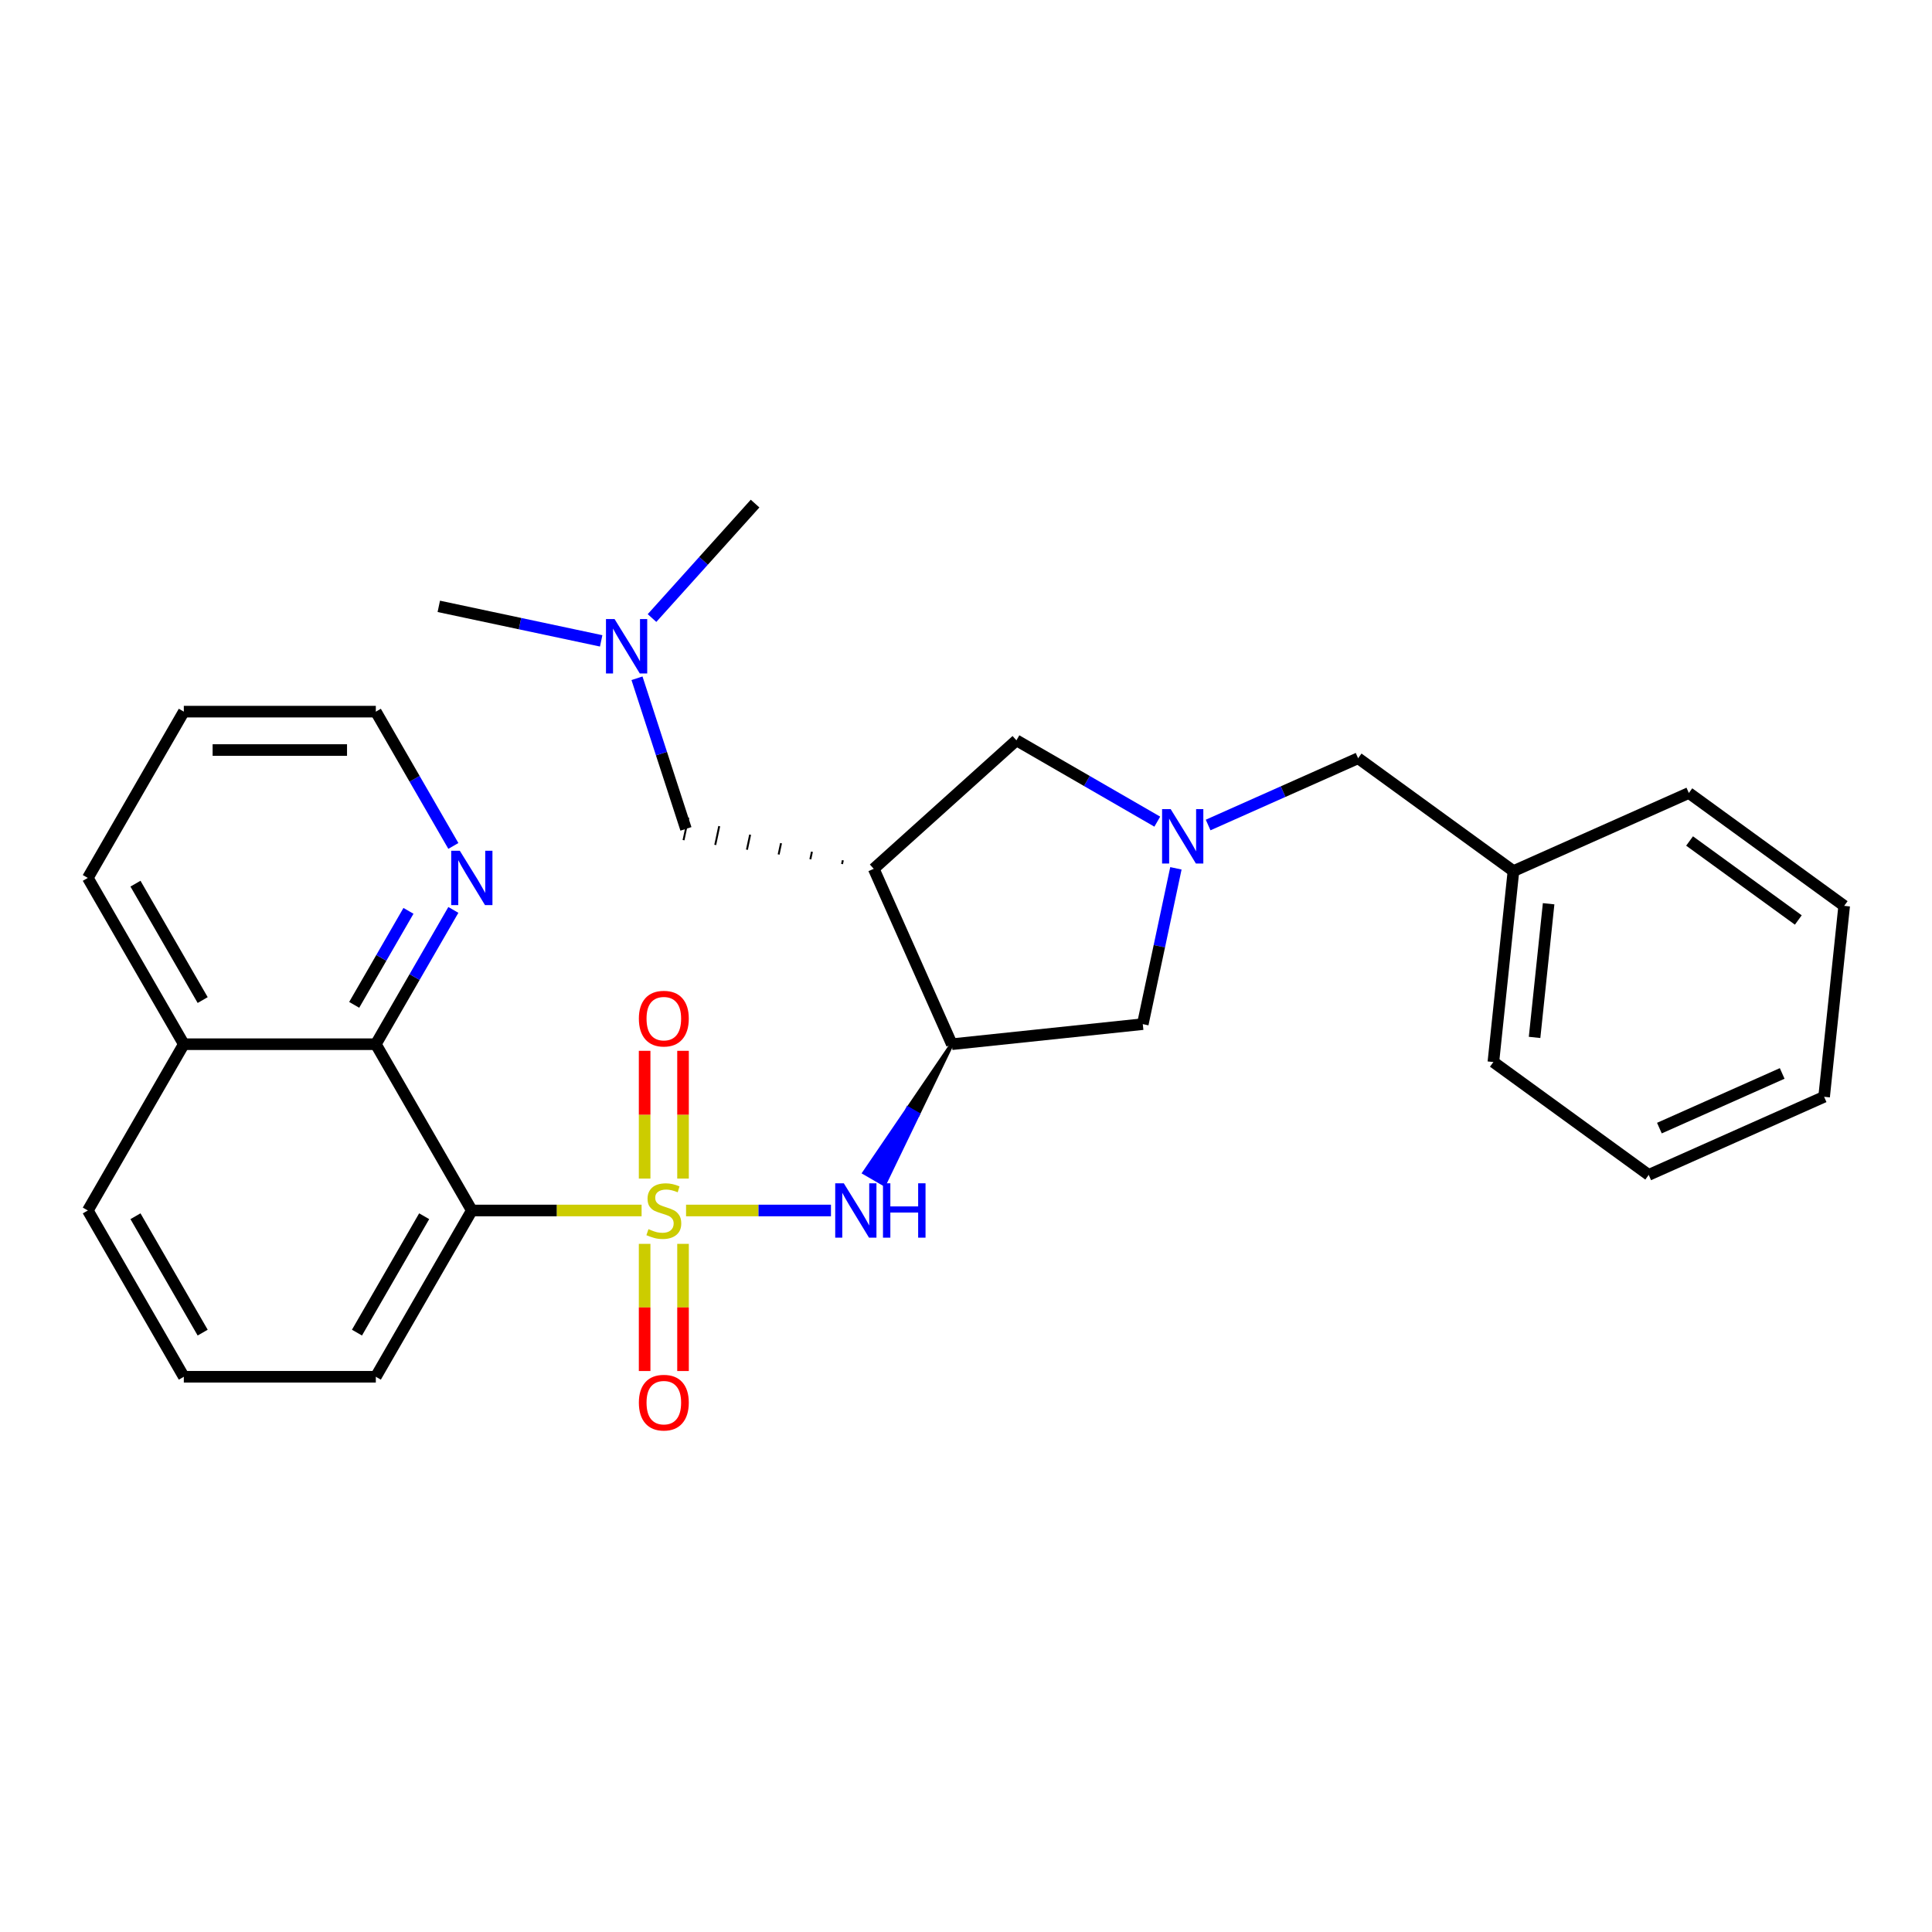 <?xml version='1.0' encoding='iso-8859-1'?>
<svg version='1.1' baseProfile='full'
              xmlns='http://www.w3.org/2000/svg'
                      xmlns:rdkit='http://www.rdkit.org/xml'
                      xmlns:xlink='http://www.w3.org/1999/xlink'
                  xml:space='preserve'
width='1000px' height='1000px' viewBox='0 0 1000 1000'>
<!-- END OF HEADER -->
<rect style='opacity:1.0;fill:#FFFFFF;stroke:none' width='1000' height='1000' x='0' y='0'> </rect>
<path class='bond-0' d='M 332.088,626.545 L 288.152,626.545' style='fill:none;fill-rule:evenodd;stroke:#CCCC00;stroke-width:6px;stroke-linecap:butt;stroke-linejoin:miter;stroke-opacity:1' />
<path class='bond-0' d='M 288.152,626.545 L 244.216,626.545' style='fill:none;fill-rule:evenodd;stroke:#000000;stroke-width:6px;stroke-linecap:butt;stroke-linejoin:miter;stroke-opacity:1' />
<path class='bond-1' d='M 355.105,626.545 L 392.606,626.545' style='fill:none;fill-rule:evenodd;stroke:#CCCC00;stroke-width:6px;stroke-linecap:butt;stroke-linejoin:miter;stroke-opacity:1' />
<path class='bond-1' d='M 392.606,626.545 L 430.107,626.545' style='fill:none;fill-rule:evenodd;stroke:#0000FF;stroke-width:6px;stroke-linecap:butt;stroke-linejoin:miter;stroke-opacity:1' />
<path class='bond-7' d='M 333.659,643.817 L 333.659,676.729' style='fill:none;fill-rule:evenodd;stroke:#CCCC00;stroke-width:6px;stroke-linecap:butt;stroke-linejoin:miter;stroke-opacity:1' />
<path class='bond-7' d='M 333.659,676.729 L 333.659,709.641' style='fill:none;fill-rule:evenodd;stroke:#FF0000;stroke-width:6px;stroke-linecap:butt;stroke-linejoin:miter;stroke-opacity:1' />
<path class='bond-7' d='M 353.535,643.817 L 353.535,676.729' style='fill:none;fill-rule:evenodd;stroke:#CCCC00;stroke-width:6px;stroke-linecap:butt;stroke-linejoin:miter;stroke-opacity:1' />
<path class='bond-7' d='M 353.535,676.729 L 353.535,709.641' style='fill:none;fill-rule:evenodd;stroke:#FF0000;stroke-width:6px;stroke-linecap:butt;stroke-linejoin:miter;stroke-opacity:1' />
<path class='bond-8' d='M 353.535,610.028 L 353.535,576.966' style='fill:none;fill-rule:evenodd;stroke:#CCCC00;stroke-width:6px;stroke-linecap:butt;stroke-linejoin:miter;stroke-opacity:1' />
<path class='bond-8' d='M 353.535,576.966 L 353.535,543.904' style='fill:none;fill-rule:evenodd;stroke:#FF0000;stroke-width:6px;stroke-linecap:butt;stroke-linejoin:miter;stroke-opacity:1' />
<path class='bond-8' d='M 333.659,610.028 L 333.659,576.966' style='fill:none;fill-rule:evenodd;stroke:#CCCC00;stroke-width:6px;stroke-linecap:butt;stroke-linejoin:miter;stroke-opacity:1' />
<path class='bond-8' d='M 333.659,576.966 L 333.659,543.904' style='fill:none;fill-rule:evenodd;stroke:#FF0000;stroke-width:6px;stroke-linecap:butt;stroke-linejoin:miter;stroke-opacity:1' />
<path class='bond-5' d='M 244.216,626.545 L 194.526,540.479' style='fill:none;fill-rule:evenodd;stroke:#000000;stroke-width:6px;stroke-linecap:butt;stroke-linejoin:miter;stroke-opacity:1' />
<path class='bond-15' d='M 244.216,626.545 L 194.526,712.611' style='fill:none;fill-rule:evenodd;stroke:#000000;stroke-width:6px;stroke-linecap:butt;stroke-linejoin:miter;stroke-opacity:1' />
<path class='bond-15' d='M 219.549,629.517 L 184.766,689.763' style='fill:none;fill-rule:evenodd;stroke:#000000;stroke-width:6px;stroke-linecap:butt;stroke-linejoin:miter;stroke-opacity:1' />
<path class='bond-3' d='M 492.668,540.479 L 470.02,573.743 L 475.184,576.724 Z' style='fill:#000000;fill-rule:evenodd;fill-opacity:1;stroke:#000000;stroke-width:2px;stroke-linecap:butt;stroke-linejoin:miter;stroke-opacity:1;' />
<path class='bond-3' d='M 470.02,573.743 L 457.7,612.969 L 447.373,607.006 Z' style='fill:#0000FF;fill-rule:evenodd;fill-opacity:1;stroke:#0000FF;stroke-width:2px;stroke-linecap:butt;stroke-linejoin:miter;stroke-opacity:1;' />
<path class='bond-3' d='M 470.02,573.743 L 475.184,576.724 L 457.7,612.969 Z' style='fill:#0000FF;fill-rule:evenodd;fill-opacity:1;stroke:#0000FF;stroke-width:2px;stroke-linecap:butt;stroke-linejoin:miter;stroke-opacity:1;' />
<path class='bond-2' d='M 452.246,449.69 L 492.668,540.479' style='fill:none;fill-rule:evenodd;stroke:#000000;stroke-width:6px;stroke-linecap:butt;stroke-linejoin:miter;stroke-opacity:1' />
<path class='bond-6' d='M 452.246,449.69 L 526.1,383.191' style='fill:none;fill-rule:evenodd;stroke:#000000;stroke-width:6px;stroke-linecap:butt;stroke-linejoin:miter;stroke-opacity:1' />
<path class='bond-10' d='M 436.251,445.274 L 435.838,447.218' style='fill:none;fill-rule:evenodd;stroke:#000000;stroke-width:1.0px;stroke-linecap:butt;stroke-linejoin:miter;stroke-opacity:1' />
<path class='bond-10' d='M 420.256,440.858 L 419.43,444.746' style='fill:none;fill-rule:evenodd;stroke:#000000;stroke-width:1.0px;stroke-linecap:butt;stroke-linejoin:miter;stroke-opacity:1' />
<path class='bond-10' d='M 404.261,436.442 L 403.022,442.275' style='fill:none;fill-rule:evenodd;stroke:#000000;stroke-width:1.0px;stroke-linecap:butt;stroke-linejoin:miter;stroke-opacity:1' />
<path class='bond-10' d='M 388.266,432.026 L 386.613,439.803' style='fill:none;fill-rule:evenodd;stroke:#000000;stroke-width:1.0px;stroke-linecap:butt;stroke-linejoin:miter;stroke-opacity:1' />
<path class='bond-10' d='M 372.272,427.611 L 370.205,437.331' style='fill:none;fill-rule:evenodd;stroke:#000000;stroke-width:1.0px;stroke-linecap:butt;stroke-linejoin:miter;stroke-opacity:1' />
<path class='bond-10' d='M 356.277,423.195 L 353.797,434.86' style='fill:none;fill-rule:evenodd;stroke:#000000;stroke-width:1.0px;stroke-linecap:butt;stroke-linejoin:miter;stroke-opacity:1' />
<path class='bond-9' d='M 492.668,540.479 L 591.504,530.09' style='fill:none;fill-rule:evenodd;stroke:#000000;stroke-width:6px;stroke-linecap:butt;stroke-linejoin:miter;stroke-opacity:1' />
<path class='bond-4' d='M 608.647,449.438 L 600.076,489.764' style='fill:none;fill-rule:evenodd;stroke:#0000FF;stroke-width:6px;stroke-linecap:butt;stroke-linejoin:miter;stroke-opacity:1' />
<path class='bond-4' d='M 600.076,489.764 L 591.504,530.09' style='fill:none;fill-rule:evenodd;stroke:#000000;stroke-width:6px;stroke-linecap:butt;stroke-linejoin:miter;stroke-opacity:1' />
<path class='bond-12' d='M 625.324,427.023 L 664.14,409.741' style='fill:none;fill-rule:evenodd;stroke:#0000FF;stroke-width:6px;stroke-linecap:butt;stroke-linejoin:miter;stroke-opacity:1' />
<path class='bond-12' d='M 664.14,409.741 L 702.955,392.46' style='fill:none;fill-rule:evenodd;stroke:#000000;stroke-width:6px;stroke-linecap:butt;stroke-linejoin:miter;stroke-opacity:1' />
<path class='bond-29' d='M 599.008,425.285 L 562.554,404.238' style='fill:none;fill-rule:evenodd;stroke:#0000FF;stroke-width:6px;stroke-linecap:butt;stroke-linejoin:miter;stroke-opacity:1' />
<path class='bond-29' d='M 562.554,404.238 L 526.1,383.191' style='fill:none;fill-rule:evenodd;stroke:#000000;stroke-width:6px;stroke-linecap:butt;stroke-linejoin:miter;stroke-opacity:1' />
<path class='bond-11' d='M 194.526,540.479 L 214.591,505.724' style='fill:none;fill-rule:evenodd;stroke:#000000;stroke-width:6px;stroke-linecap:butt;stroke-linejoin:miter;stroke-opacity:1' />
<path class='bond-11' d='M 214.591,505.724 L 234.657,470.969' style='fill:none;fill-rule:evenodd;stroke:#0000FF;stroke-width:6px;stroke-linecap:butt;stroke-linejoin:miter;stroke-opacity:1' />
<path class='bond-11' d='M 183.332,520.114 L 197.378,495.786' style='fill:none;fill-rule:evenodd;stroke:#000000;stroke-width:6px;stroke-linecap:butt;stroke-linejoin:miter;stroke-opacity:1' />
<path class='bond-11' d='M 197.378,495.786 L 211.424,471.457' style='fill:none;fill-rule:evenodd;stroke:#0000FF;stroke-width:6px;stroke-linecap:butt;stroke-linejoin:miter;stroke-opacity:1' />
<path class='bond-13' d='M 194.526,540.479 L 95.145,540.479' style='fill:none;fill-rule:evenodd;stroke:#000000;stroke-width:6px;stroke-linecap:butt;stroke-linejoin:miter;stroke-opacity:1' />
<path class='bond-14' d='M 355.037,429.027 L 342.372,390.047' style='fill:none;fill-rule:evenodd;stroke:#000000;stroke-width:6px;stroke-linecap:butt;stroke-linejoin:miter;stroke-opacity:1' />
<path class='bond-14' d='M 342.372,390.047 L 329.706,351.067' style='fill:none;fill-rule:evenodd;stroke:#0000FF;stroke-width:6px;stroke-linecap:butt;stroke-linejoin:miter;stroke-opacity:1' />
<path class='bond-18' d='M 234.657,437.855 L 214.591,403.101' style='fill:none;fill-rule:evenodd;stroke:#0000FF;stroke-width:6px;stroke-linecap:butt;stroke-linejoin:miter;stroke-opacity:1' />
<path class='bond-18' d='M 214.591,403.101 L 194.526,368.346' style='fill:none;fill-rule:evenodd;stroke:#000000;stroke-width:6px;stroke-linecap:butt;stroke-linejoin:miter;stroke-opacity:1' />
<path class='bond-16' d='M 702.955,392.46 L 783.356,450.874' style='fill:none;fill-rule:evenodd;stroke:#000000;stroke-width:6px;stroke-linecap:butt;stroke-linejoin:miter;stroke-opacity:1' />
<path class='bond-22' d='M 95.145,540.479 L 45.455,454.412' style='fill:none;fill-rule:evenodd;stroke:#000000;stroke-width:6px;stroke-linecap:butt;stroke-linejoin:miter;stroke-opacity:1' />
<path class='bond-22' d='M 104.905,517.631 L 70.121,457.384' style='fill:none;fill-rule:evenodd;stroke:#000000;stroke-width:6px;stroke-linecap:butt;stroke-linejoin:miter;stroke-opacity:1' />
<path class='bond-30' d='M 95.145,540.479 L 45.455,626.545' style='fill:none;fill-rule:evenodd;stroke:#000000;stroke-width:6px;stroke-linecap:butt;stroke-linejoin:miter;stroke-opacity:1' />
<path class='bond-20' d='M 311.169,331.714 L 269.143,322.781' style='fill:none;fill-rule:evenodd;stroke:#0000FF;stroke-width:6px;stroke-linecap:butt;stroke-linejoin:miter;stroke-opacity:1' />
<path class='bond-20' d='M 269.143,322.781 L 227.118,313.848' style='fill:none;fill-rule:evenodd;stroke:#000000;stroke-width:6px;stroke-linecap:butt;stroke-linejoin:miter;stroke-opacity:1' />
<path class='bond-21' d='M 337.485,319.897 L 364.155,290.277' style='fill:none;fill-rule:evenodd;stroke:#0000FF;stroke-width:6px;stroke-linecap:butt;stroke-linejoin:miter;stroke-opacity:1' />
<path class='bond-21' d='M 364.155,290.277 L 390.825,260.656' style='fill:none;fill-rule:evenodd;stroke:#000000;stroke-width:6px;stroke-linecap:butt;stroke-linejoin:miter;stroke-opacity:1' />
<path class='bond-17' d='M 194.526,712.611 L 95.145,712.611' style='fill:none;fill-rule:evenodd;stroke:#000000;stroke-width:6px;stroke-linecap:butt;stroke-linejoin:miter;stroke-opacity:1' />
<path class='bond-23' d='M 783.356,450.874 L 772.968,549.71' style='fill:none;fill-rule:evenodd;stroke:#000000;stroke-width:6px;stroke-linecap:butt;stroke-linejoin:miter;stroke-opacity:1' />
<path class='bond-23' d='M 801.565,467.777 L 794.293,536.963' style='fill:none;fill-rule:evenodd;stroke:#000000;stroke-width:6px;stroke-linecap:butt;stroke-linejoin:miter;stroke-opacity:1' />
<path class='bond-24' d='M 783.356,450.874 L 874.145,410.452' style='fill:none;fill-rule:evenodd;stroke:#000000;stroke-width:6px;stroke-linecap:butt;stroke-linejoin:miter;stroke-opacity:1' />
<path class='bond-19' d='M 95.145,712.611 L 45.455,626.545' style='fill:none;fill-rule:evenodd;stroke:#000000;stroke-width:6px;stroke-linecap:butt;stroke-linejoin:miter;stroke-opacity:1' />
<path class='bond-19' d='M 104.905,689.763 L 70.121,629.517' style='fill:none;fill-rule:evenodd;stroke:#000000;stroke-width:6px;stroke-linecap:butt;stroke-linejoin:miter;stroke-opacity:1' />
<path class='bond-31' d='M 194.526,368.346 L 95.145,368.346' style='fill:none;fill-rule:evenodd;stroke:#000000;stroke-width:6px;stroke-linecap:butt;stroke-linejoin:miter;stroke-opacity:1' />
<path class='bond-31' d='M 179.619,388.222 L 110.052,388.222' style='fill:none;fill-rule:evenodd;stroke:#000000;stroke-width:6px;stroke-linecap:butt;stroke-linejoin:miter;stroke-opacity:1' />
<path class='bond-25' d='M 45.455,454.412 L 95.145,368.346' style='fill:none;fill-rule:evenodd;stroke:#000000;stroke-width:6px;stroke-linecap:butt;stroke-linejoin:miter;stroke-opacity:1' />
<path class='bond-26' d='M 772.968,549.71 L 853.369,608.125' style='fill:none;fill-rule:evenodd;stroke:#000000;stroke-width:6px;stroke-linecap:butt;stroke-linejoin:miter;stroke-opacity:1' />
<path class='bond-27' d='M 874.145,410.452 L 954.545,468.867' style='fill:none;fill-rule:evenodd;stroke:#000000;stroke-width:6px;stroke-linecap:butt;stroke-linejoin:miter;stroke-opacity:1' />
<path class='bond-27' d='M 874.522,435.295 L 930.802,476.185' style='fill:none;fill-rule:evenodd;stroke:#000000;stroke-width:6px;stroke-linecap:butt;stroke-linejoin:miter;stroke-opacity:1' />
<path class='bond-32' d='M 853.369,608.125 L 944.157,567.703' style='fill:none;fill-rule:evenodd;stroke:#000000;stroke-width:6px;stroke-linecap:butt;stroke-linejoin:miter;stroke-opacity:1' />
<path class='bond-32' d='M 858.903,583.904 L 922.455,555.609' style='fill:none;fill-rule:evenodd;stroke:#000000;stroke-width:6px;stroke-linecap:butt;stroke-linejoin:miter;stroke-opacity:1' />
<path class='bond-28' d='M 954.545,468.867 L 944.157,567.703' style='fill:none;fill-rule:evenodd;stroke:#000000;stroke-width:6px;stroke-linecap:butt;stroke-linejoin:miter;stroke-opacity:1' />
<path  class='atom-0' d='M 335.646 636.205
Q 335.964 636.324, 337.276 636.88
Q 338.588 637.437, 340.019 637.795
Q 341.49 638.113, 342.921 638.113
Q 345.584 638.113, 347.135 636.841
Q 348.685 635.529, 348.685 633.263
Q 348.685 631.713, 347.89 630.758
Q 347.135 629.804, 345.942 629.288
Q 344.75 628.771, 342.762 628.175
Q 340.258 627.419, 338.747 626.704
Q 337.276 625.988, 336.203 624.478
Q 335.169 622.967, 335.169 620.423
Q 335.169 616.885, 337.554 614.699
Q 339.979 612.512, 344.75 612.512
Q 348.009 612.512, 351.706 614.063
L 350.792 617.123
Q 347.413 615.732, 344.869 615.732
Q 342.126 615.732, 340.615 616.885
Q 339.105 617.998, 339.144 619.946
Q 339.144 621.456, 339.9 622.371
Q 340.695 623.285, 341.808 623.802
Q 342.961 624.319, 344.869 624.915
Q 347.413 625.71, 348.923 626.505
Q 350.434 627.3, 351.507 628.93
Q 352.62 630.52, 352.62 633.263
Q 352.62 637.159, 349.997 639.265
Q 347.413 641.333, 343.08 641.333
Q 340.576 641.333, 338.667 640.776
Q 336.799 640.259, 334.573 639.345
L 335.646 636.205
' fill='#CCCC00'/>
<path  class='atom-2' d='M 436.756 612.472
L 445.979 627.38
Q 446.893 628.85, 448.364 631.514
Q 449.835 634.177, 449.914 634.336
L 449.914 612.472
L 453.651 612.472
L 453.651 640.617
L 449.795 640.617
L 439.897 624.319
Q 438.744 622.411, 437.511 620.224
Q 436.319 618.038, 435.961 617.362
L 435.961 640.617
L 432.304 640.617
L 432.304 612.472
L 436.756 612.472
' fill='#0000FF'/>
<path  class='atom-2' d='M 457.03 612.472
L 460.846 612.472
L 460.846 624.438
L 475.236 624.438
L 475.236 612.472
L 479.053 612.472
L 479.053 640.617
L 475.236 640.617
L 475.236 627.618
L 460.846 627.618
L 460.846 640.617
L 457.03 640.617
L 457.03 612.472
' fill='#0000FF'/>
<path  class='atom-5' d='M 605.945 418.809
L 615.168 433.716
Q 616.082 435.187, 617.553 437.85
Q 619.024 440.514, 619.103 440.673
L 619.103 418.809
L 622.84 418.809
L 622.84 446.954
L 618.984 446.954
L 609.086 430.655
Q 607.933 428.747, 606.701 426.561
Q 605.508 424.374, 605.15 423.699
L 605.15 446.954
L 601.493 446.954
L 601.493 418.809
L 605.945 418.809
' fill='#0000FF'/>
<path  class='atom-8' d='M 330.677 726.005
Q 330.677 719.247, 334.016 715.471
Q 337.356 711.694, 343.597 711.694
Q 349.838 711.694, 353.177 715.471
Q 356.516 719.247, 356.516 726.005
Q 356.516 732.842, 353.137 736.738
Q 349.758 740.594, 343.597 740.594
Q 337.395 740.594, 334.016 736.738
Q 330.677 732.882, 330.677 726.005
M 343.597 737.414
Q 347.89 737.414, 350.196 734.552
Q 352.541 731.65, 352.541 726.005
Q 352.541 720.479, 350.196 717.697
Q 347.89 714.874, 343.597 714.874
Q 339.303 714.874, 336.958 717.657
Q 334.652 720.44, 334.652 726.005
Q 334.652 731.69, 336.958 734.552
Q 339.303 737.414, 343.597 737.414
' fill='#FF0000'/>
<path  class='atom-9' d='M 330.677 527.244
Q 330.677 520.486, 334.016 516.709
Q 337.356 512.933, 343.597 512.933
Q 349.838 512.933, 353.177 516.709
Q 356.516 520.486, 356.516 527.244
Q 356.516 534.081, 353.137 537.977
Q 349.758 541.833, 343.597 541.833
Q 337.395 541.833, 334.016 537.977
Q 330.677 534.121, 330.677 527.244
M 343.597 538.652
Q 347.89 538.652, 350.196 535.79
Q 352.541 532.888, 352.541 527.244
Q 352.541 521.718, 350.196 518.935
Q 347.89 516.113, 343.597 516.113
Q 339.303 516.113, 336.958 518.896
Q 334.652 521.678, 334.652 527.244
Q 334.652 532.928, 336.958 535.79
Q 339.303 538.652, 343.597 538.652
' fill='#FF0000'/>
<path  class='atom-12' d='M 237.995 440.34
L 247.217 455.247
Q 248.132 456.718, 249.602 459.381
Q 251.073 462.045, 251.153 462.204
L 251.153 440.34
L 254.889 440.34
L 254.889 468.485
L 251.033 468.485
L 241.135 452.186
Q 239.982 450.278, 238.75 448.092
Q 237.557 445.905, 237.2 445.23
L 237.2 468.485
L 233.542 468.485
L 233.542 440.34
L 237.995 440.34
' fill='#0000FF'/>
<path  class='atom-15' d='M 318.105 320.438
L 327.328 335.345
Q 328.242 336.816, 329.713 339.48
Q 331.184 342.143, 331.263 342.302
L 331.263 320.438
L 335 320.438
L 335 348.583
L 331.144 348.583
L 321.246 332.284
Q 320.093 330.376, 318.861 328.19
Q 317.668 326.004, 317.31 325.328
L 317.31 348.583
L 313.653 348.583
L 313.653 320.438
L 318.105 320.438
' fill='#0000FF'/>
</svg>
